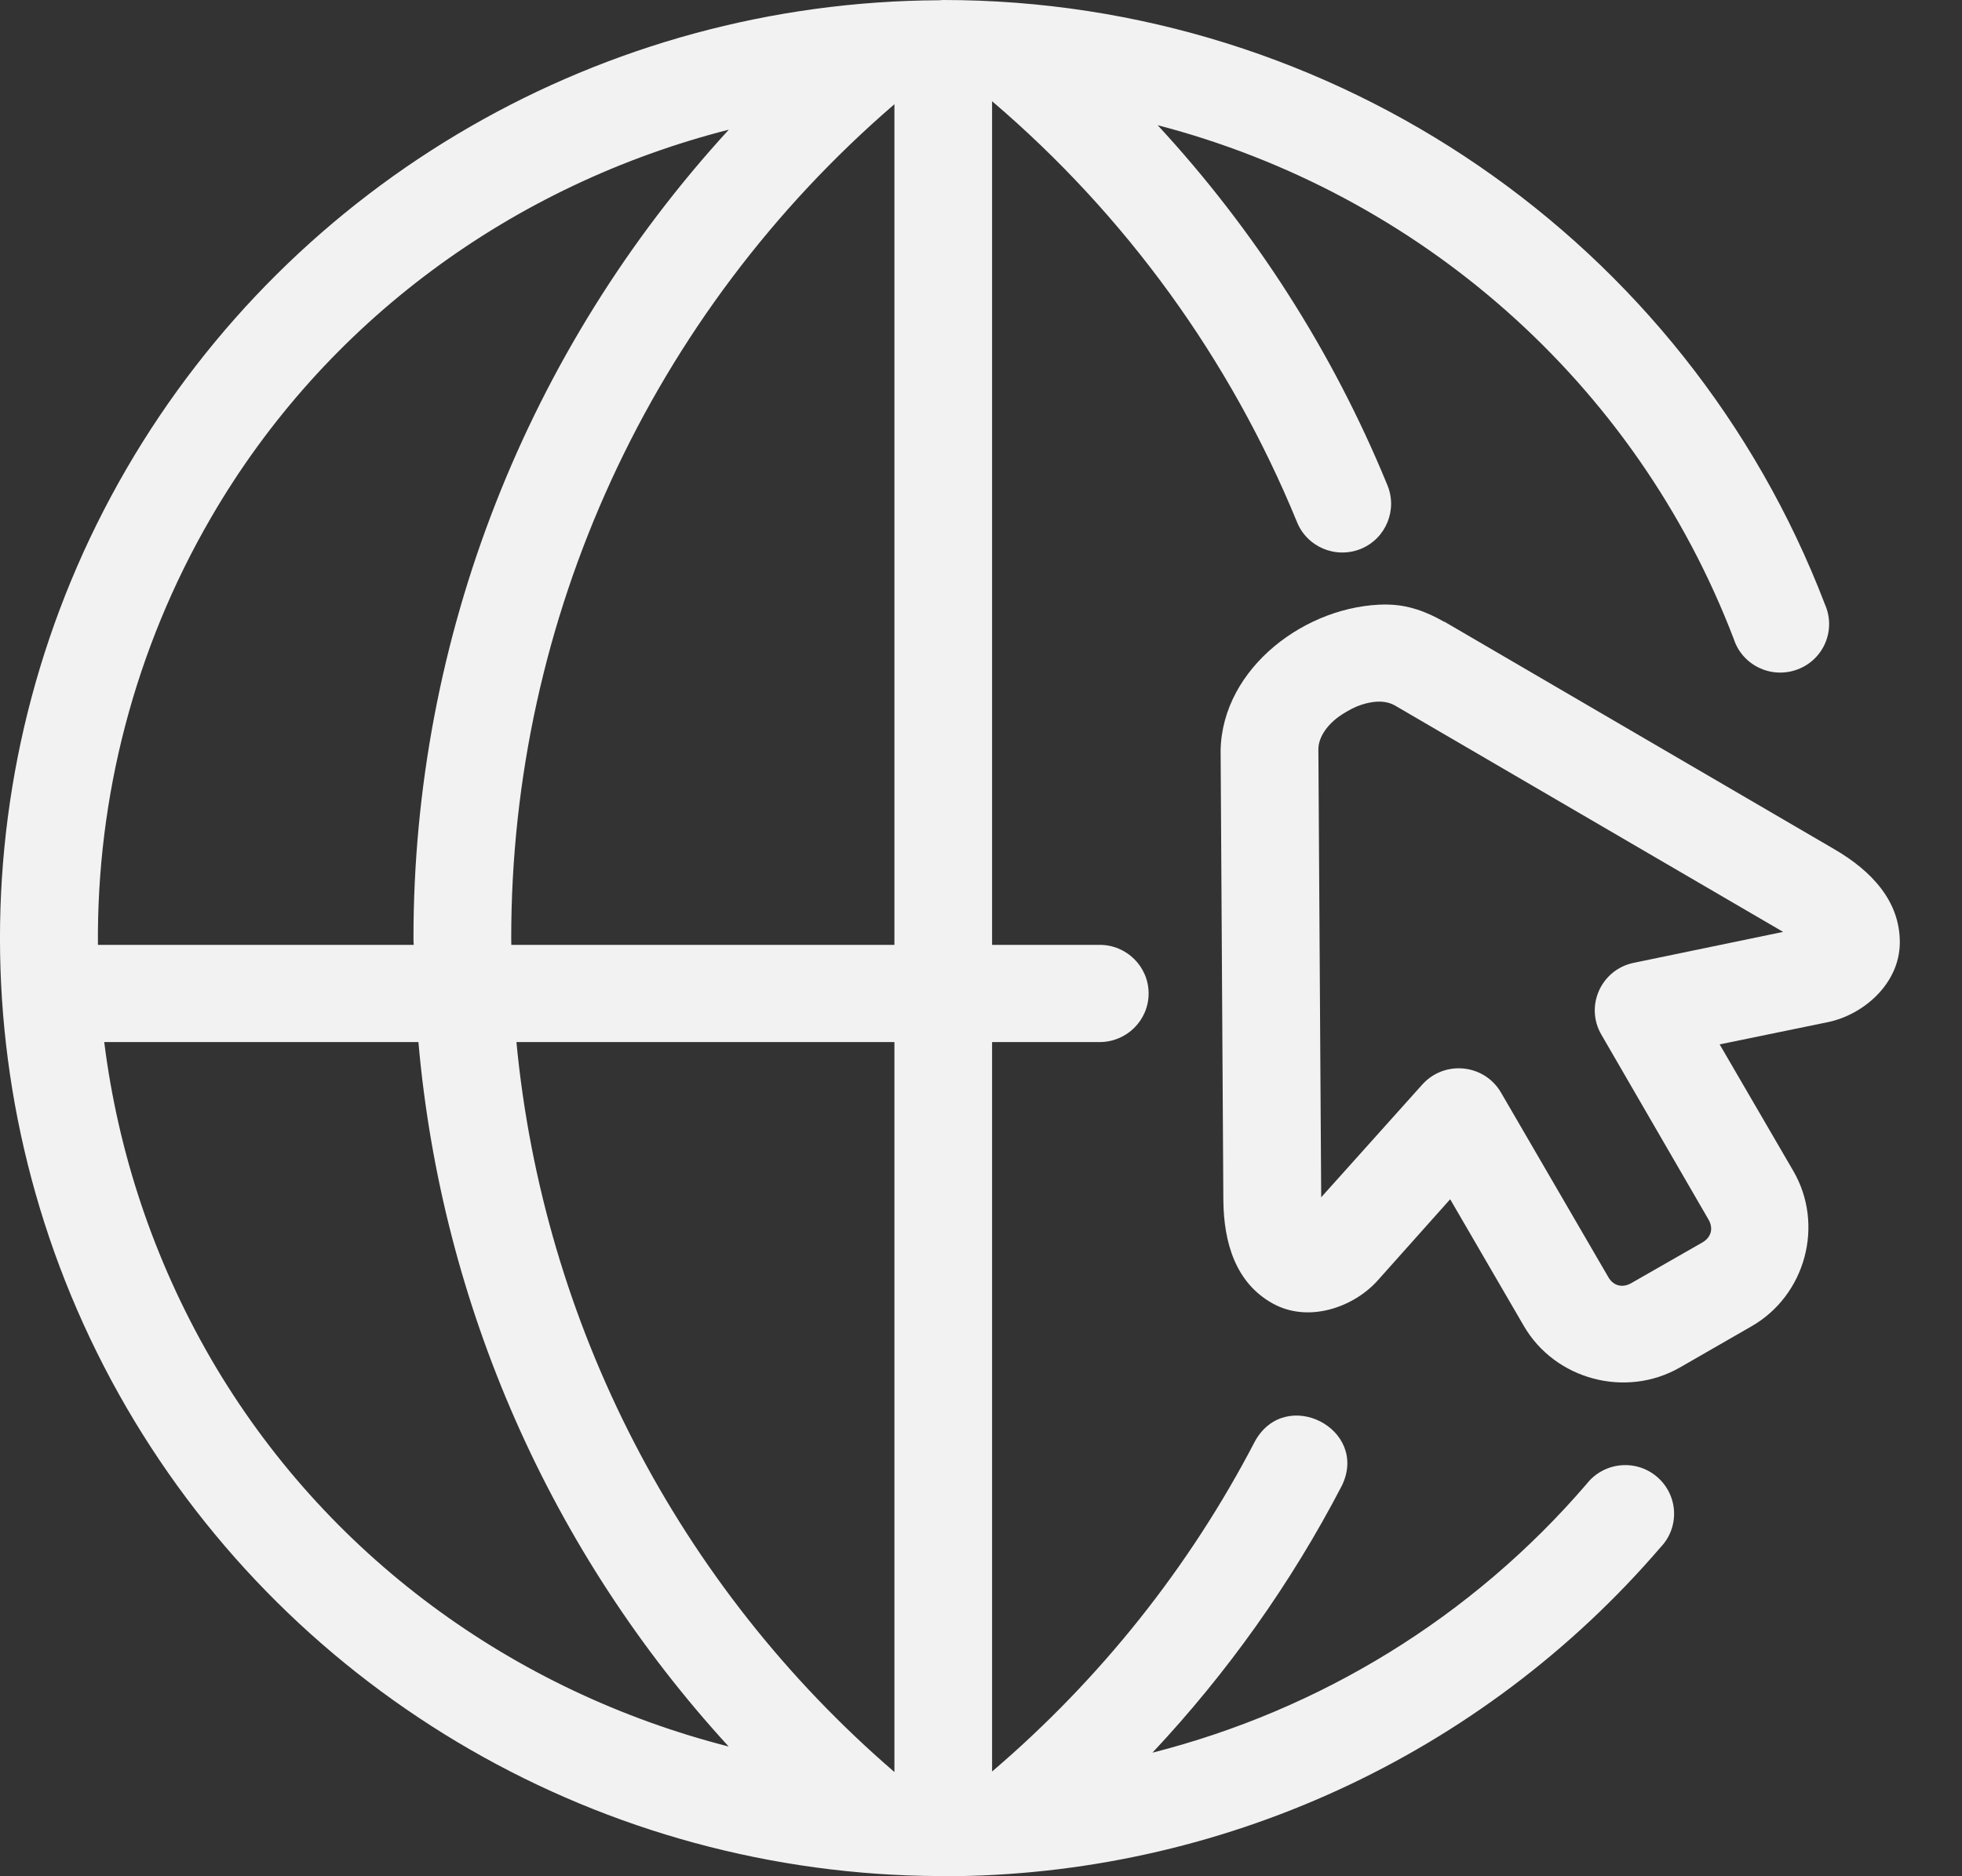 <svg width="23" height="22" viewBox="0 0 23 22" fill="none" xmlns="http://www.w3.org/2000/svg">
<rect x="0" y="0" width="23" height="22" fill="#333333" stroke="none"/>
<path d="M6.054 12.219H10.485V20.778C7.946 18.59 6.368 15.52 6.054 12.219ZM1.222 12.219H4.905C5.175 15.3 6.455 18.202 8.542 20.479C6.016 19.833 3.813 18.238 2.472 15.931C1.8 14.769 1.383 13.507 1.222 12.219ZM8.544 1.52C6.181 4.098 4.845 7.475 4.847 11.007C4.847 11.031 4.848 11.054 4.85 11.079H1.148C1.134 9.35 1.574 7.619 2.474 6.069C3.813 3.762 6.018 2.165 8.545 1.52H8.544ZM10.485 1.223V11.079H5.994C5.994 11.054 5.993 11.031 5.993 11.007C5.989 7.249 7.632 3.68 10.484 1.223H10.485ZM11.059 0C11.041 0 11.026 0.002 11.01 0.003C7.077 0.02 3.448 2.112 1.481 5.5C-0.494 8.903 -0.494 13.098 1.481 16.501C3.45 19.891 7.084 21.984 11.018 21.998C11.032 22 11.044 22 11.059 22C14.293 22 17.368 20.588 19.468 18.141C19.694 17.904 19.673 17.528 19.424 17.316C19.175 17.104 18.799 17.143 18.598 17.402C17.256 18.964 15.473 20.052 13.51 20.551C14.388 19.615 15.137 18.562 15.73 17.421C16.054 16.755 15.072 16.251 14.712 16.899C13.945 18.375 12.898 19.689 11.63 20.772V12.219H12.89C13.208 12.219 13.465 11.963 13.465 11.649C13.465 11.334 13.207 11.078 12.89 11.079H11.63V1.187C13.197 2.523 14.42 4.211 15.2 6.111C15.315 6.411 15.654 6.557 15.953 6.436C16.249 6.314 16.388 5.973 16.26 5.679C15.621 4.123 14.709 2.699 13.571 1.468C16.619 2.262 19.167 4.467 20.324 7.491C20.424 7.802 20.766 7.965 21.073 7.849C21.381 7.733 21.526 7.385 21.393 7.086C19.76 2.822 15.646 0 11.059 0Z" fill="#F2F2F2"/>
<path d="M16.191 8.227C16.255 8.231 16.306 8.246 16.352 8.272L20.903 10.927L19.15 11.29C18.768 11.37 18.577 11.798 18.773 12.133L20.029 14.301C20.088 14.403 20.06 14.507 19.959 14.567L19.122 15.046C19.019 15.105 18.912 15.077 18.854 14.975L17.597 12.813C17.402 12.475 16.934 12.427 16.673 12.717L15.488 14.039L15.455 8.788C15.453 8.648 15.562 8.473 15.774 8.352C15.779 8.35 15.78 8.349 15.783 8.345C15.789 8.343 15.796 8.341 15.801 8.336C15.934 8.257 16.083 8.222 16.191 8.227ZM16.254 7.088C15.317 7.088 14.329 7.829 14.309 8.796L14.341 14.07C14.345 14.577 14.488 15.041 14.914 15.281C15.336 15.519 15.865 15.329 16.146 15.019L17 14.062L17.862 15.545C18.228 16.178 19.059 16.399 19.694 16.034L20.532 15.552C21.167 15.188 21.389 14.362 21.023 13.731L20.159 12.246L21.429 11.985C21.84 11.9 22.268 11.539 22.271 11.054C22.274 10.57 21.944 10.214 21.504 9.958L16.931 7.289V7.292C16.724 7.172 16.5 7.089 16.254 7.089V7.088Z" fill="#F2F2F2"/>
</svg>
